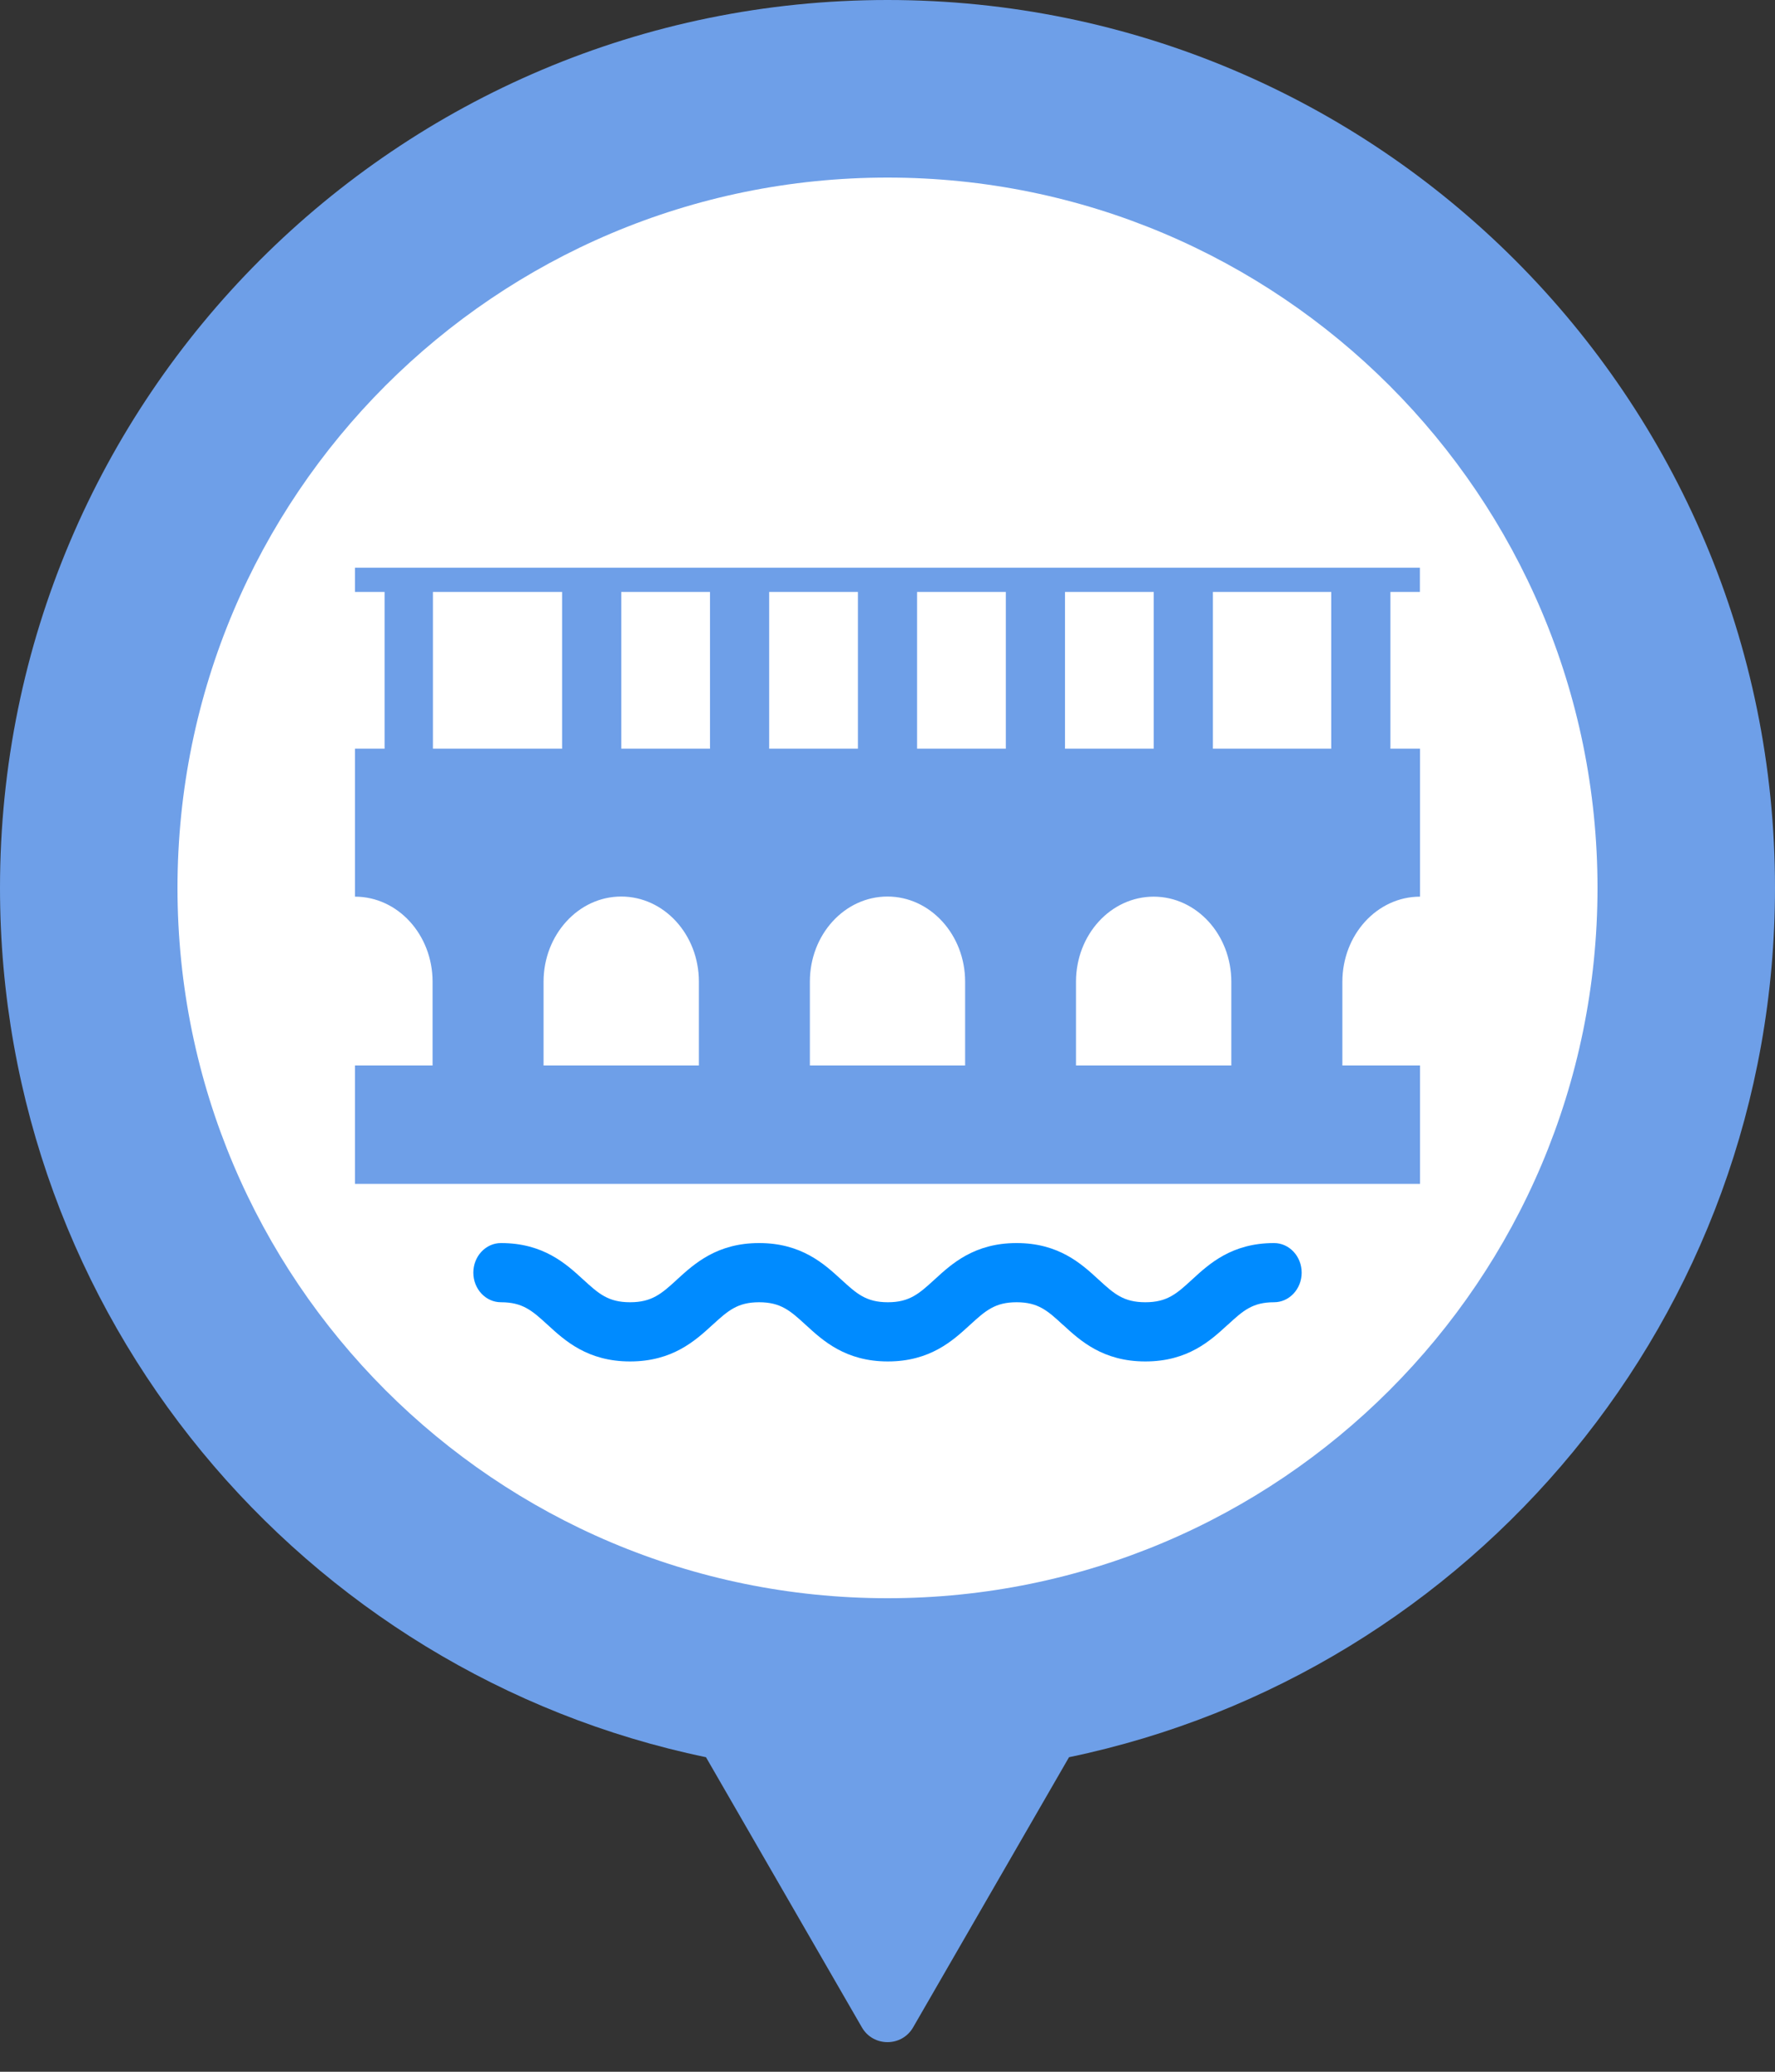 <svg width="30" height="35" viewBox="0 0 30 35" fill="none" xmlns="http://www.w3.org/2000/svg">
<rect x="0" y="0" width="30" height="35" fill="#333333" stroke="none"/>
<g clip-path="url(#clip0_257_4024)">
<path fill-rule="evenodd" clip-rule="evenodd" d="M15 0C6.716 0 0 6.716 0 15C0 22.233 5.119 28.27 11.932 29.686L14.567 34.25C14.759 34.583 15.241 34.583 15.433 34.25L18.068 29.686C24.881 28.27 30 22.233 30 15C30 6.716 23.284 0 15 0Z" fill="#6E9FE8"/>
<path d="M27 15C27 8.373 21.627 3 15 3C8.373 3 3 8.373 3 15C3 21.627 8.373 27 15 27C21.627 27 27 21.627 27 15Z" fill="white"/>
<path d="M23.998 10V9.59H6V10H6.5V12.649H6V15.148C6.724 15.148 7.311 15.791 7.311 16.585V18.998H9.187V16.585C9.187 16.188 9.334 15.829 9.572 15.568C9.81 15.307 10.137 15.146 10.5 15.146C11.224 15.146 11.812 15.789 11.812 16.583V18.997H13.688V16.583C13.688 15.789 14.275 15.146 14.999 15.146C15.361 15.146 15.689 15.307 15.927 15.568C16.165 15.829 16.312 16.188 16.312 16.585V18.998H18.186V16.585C18.186 15.791 18.773 15.148 19.499 15.148C19.861 15.148 20.189 15.309 20.427 15.569C20.665 15.83 20.811 16.19 20.811 16.587V19H22.688V16.587C22.688 16.19 22.834 15.83 23.072 15.569C23.31 15.309 23.638 15.148 24 15.148V12.649H23.5V10H23.998ZM7.317 12.649V10H9.5V12.649H7.317ZM10.5 12.649V10H12V12.649H10.5ZM13 12.649V10H14.5V12.649H13ZM15.5 12.649V10H17V12.649H15.5ZM18 12.649V10H19.5V12.649H18ZM22.5 12.649H20.5V10H22.5V12.649Z" fill="#6E9FE8"/>
<path d="M6 18H24V20H6V18Z" fill="#6E9FE8"/>
<path d="M22 21.5C22 21.224 21.791 21 21.533 21C20.819 21 20.436 21.352 20.152 21.613L20.144 21.62C19.887 21.857 19.725 22 19.358 22C18.99 22 18.829 21.857 18.571 21.62L18.563 21.613C18.279 21.352 17.896 21 17.182 21C16.467 21 16.083 21.352 15.798 21.614L15.791 21.62C15.531 21.858 15.37 22 15.006 22C14.642 22 14.481 21.858 14.222 21.62L14.215 21.614C13.929 21.352 13.545 21 12.83 21C12.117 21 11.733 21.351 11.447 21.612L11.439 21.62C11.18 21.857 11.017 22 10.649 22C10.281 22 10.12 21.857 9.861 21.62L9.854 21.614C9.568 21.352 9.185 21 8.467 21C8.209 21 8 21.224 8 21.5C8 21.776 8.209 22 8.467 22C8.834 22 8.996 22.143 9.254 22.38L9.261 22.386C9.547 22.648 9.931 23 10.649 23C11.367 23 11.752 22.648 12.039 22.385L12.045 22.38C12.305 22.142 12.466 22 12.83 22C13.194 22 13.356 22.142 13.615 22.38L13.622 22.386C13.907 22.648 14.291 23 15.006 23C15.721 23 16.105 22.648 16.39 22.386L16.397 22.38C16.657 22.142 16.818 22 17.182 22C17.546 22 17.705 22.142 17.963 22.38L17.969 22.384C18.255 22.647 18.639 23 19.358 23C20.077 23 20.46 22.647 20.746 22.384L20.752 22.38C21.01 22.142 21.17 22 21.533 22C21.791 22 22 21.776 22 21.5Z" fill="#008BFF"/>
</g>
<defs>
<clipPath id="clip0_257_4024">
<rect width="30" height="35" fill="white"/>
</clipPath>
</defs>
</svg>
